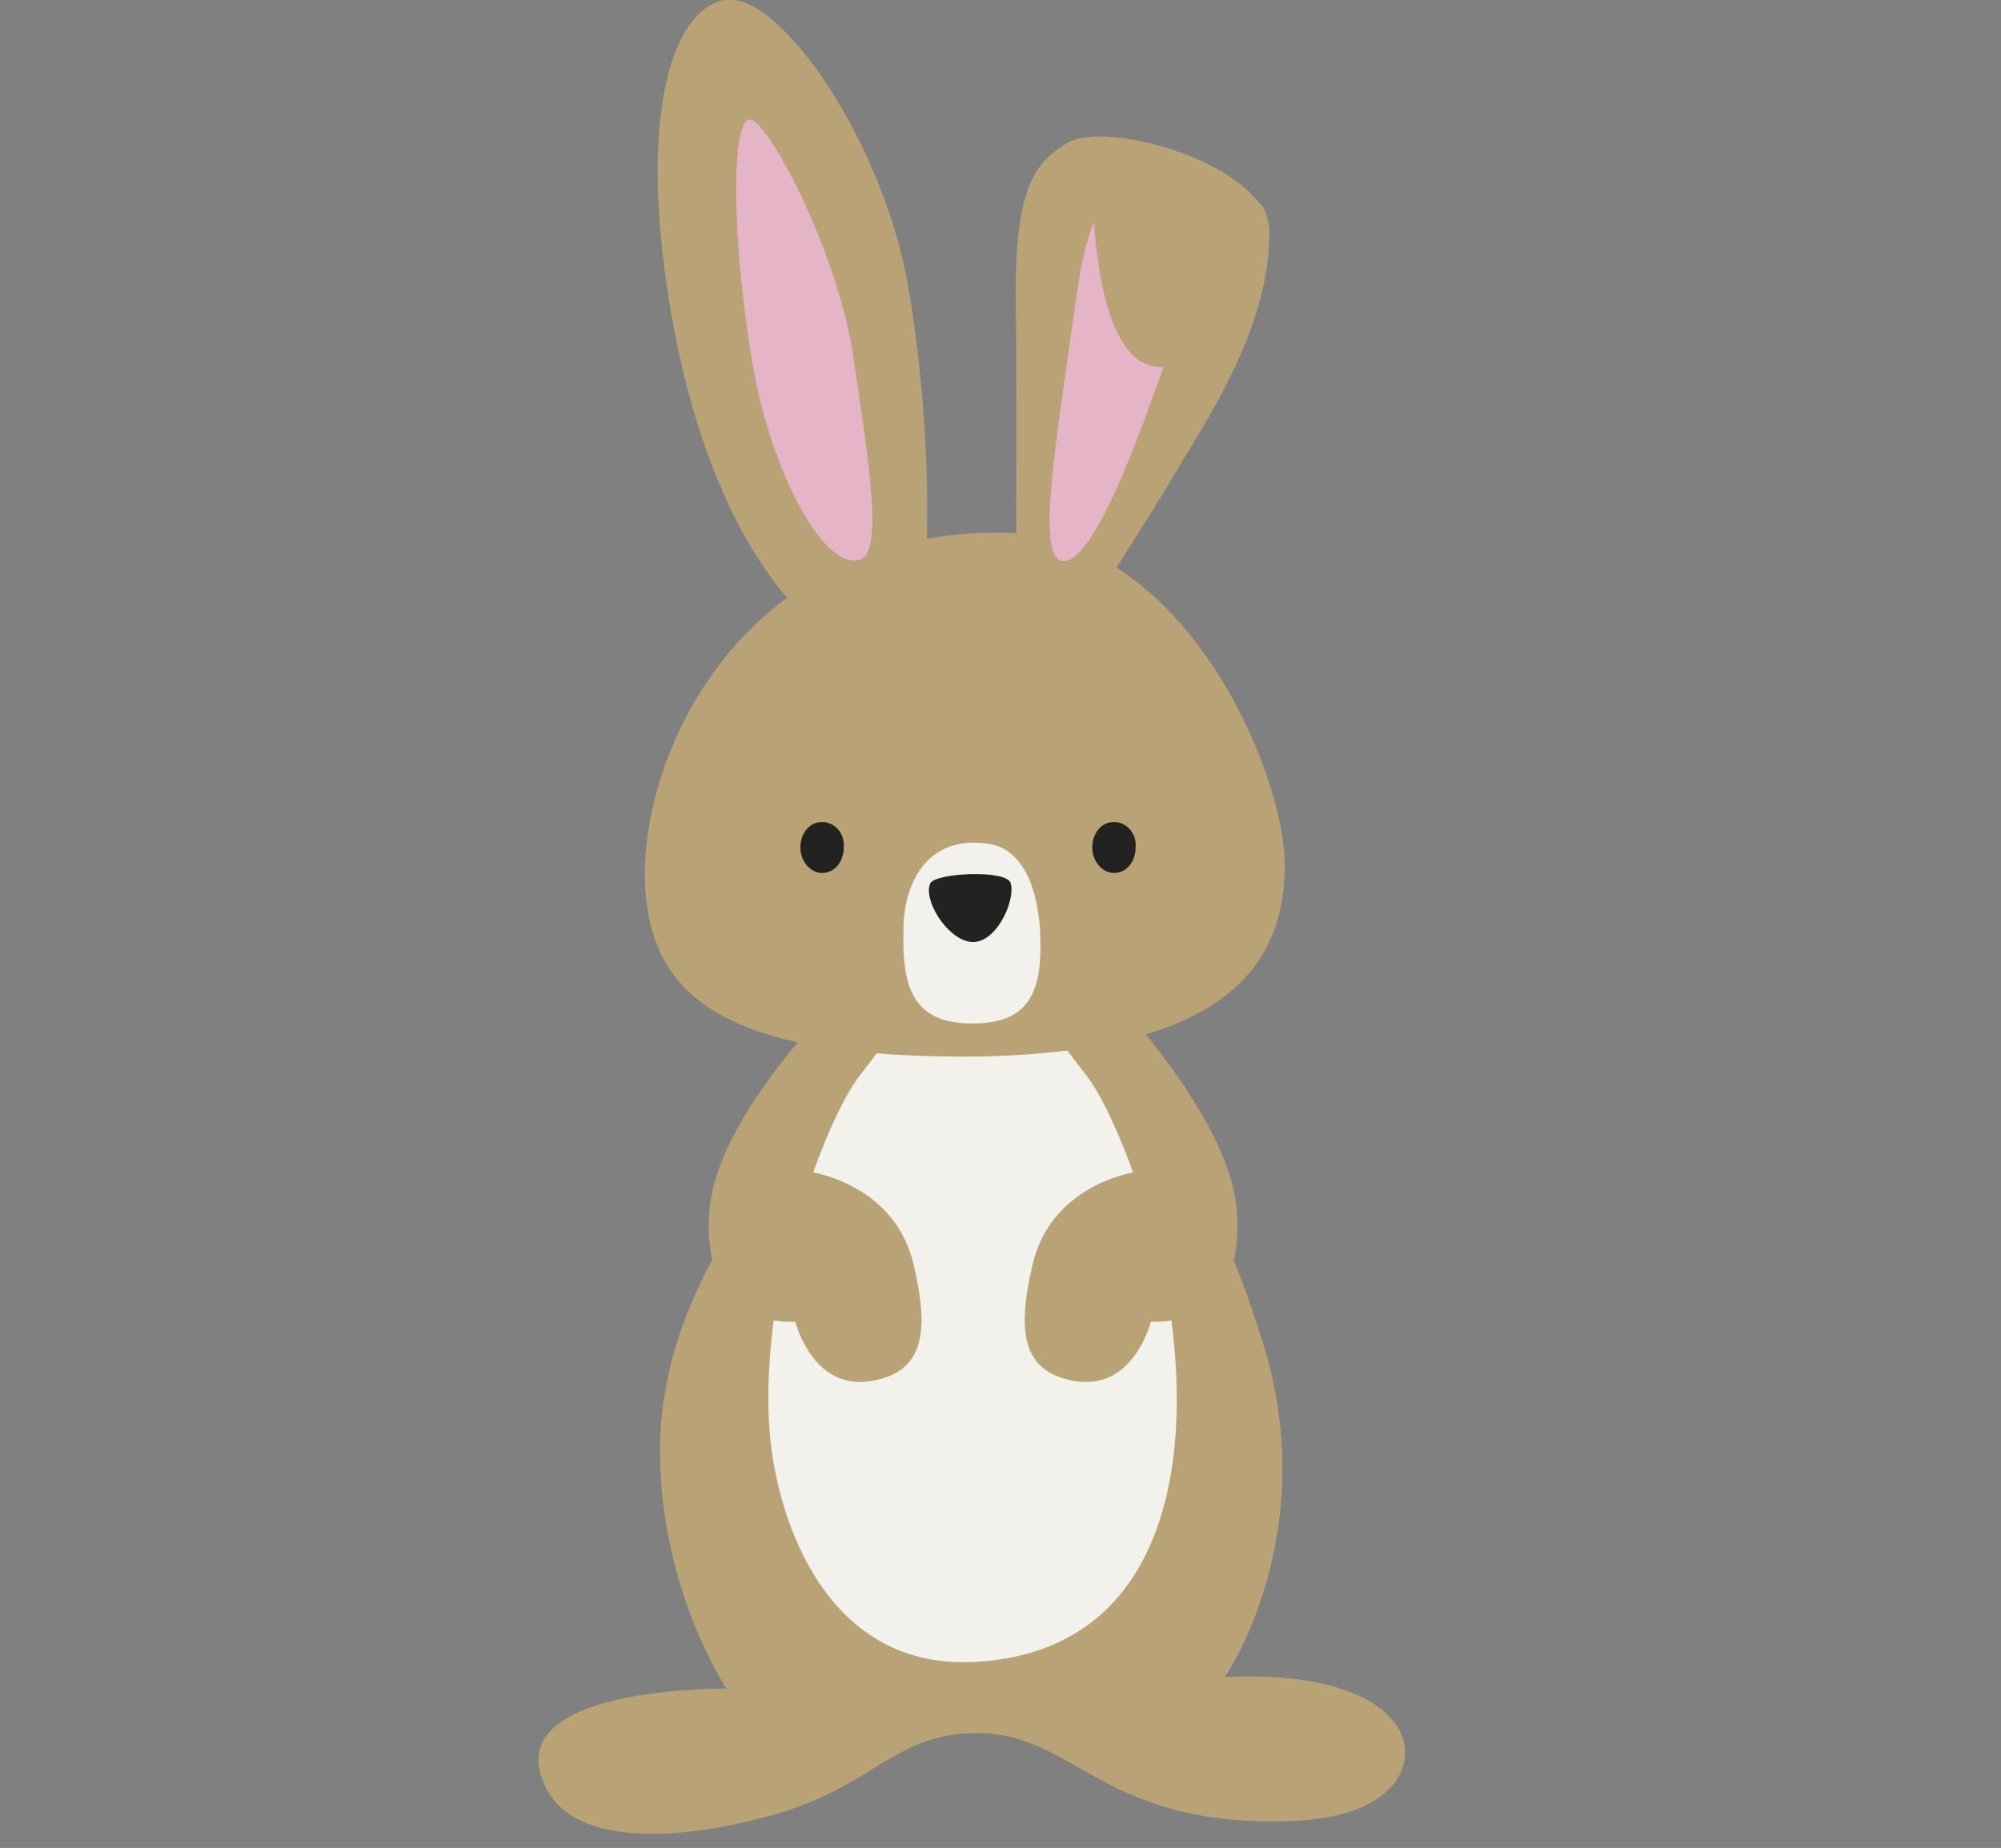 <?xml version="1.0" encoding="UTF-8"?>
<!-- Generator: Adobe Illustrator 27.8.0, SVG Export Plug-In . SVG Version: 6.00 Build 0)  -->
<svg xmlns="http://www.w3.org/2000/svg" xmlns:xlink="http://www.w3.org/1999/xlink" version="1.1" id="Livello_1" x="0px" y="0px" width="157px" height="145px" viewBox="0 0 157 145" style="enable-background:new 0 0 157 145;" xml:space="preserve">
<rect x="0" y="0" width="157" height="145" fill="#808080" stroke="none"/>
<style type="text/css">
	.st0{fill:#B9A276;}
	.st1{fill:#F3F1EC;}
	.st2{fill:#E5B5C7;}
	.st3{fill:#222221;}
</style>
<g>
	<path class="st0" d="M59.9,92.9c0,0-7.8,8.8-8.1,20.1c-0.3,11.3,5.2,19.5,5.2,19.5s-15.8-0.2-14.7,6.2c1.2,6.4,10.6,5.9,18.4,3.7   c7.7-2.2,9.3-6.1,15.3-6.4c8.3-0.4,10,7.3,24.9,6.9c9.6-0.2,10.6-5.5,8.3-8c-3.6-4.1-13.1-3.3-13.1-3.3s7.7-11.1,3-26.2   c-4.5-14.5-7.9-15-7.9-15L59.9,92.9z"></path>
	<path class="st1" d="M69.5,75.1c0,0-10.4,21.7-9.1,37.4c0.6,6.9,4.5,18.6,16.2,17.9c13.6-0.8,16.9-13.3,15.4-26.1   c-1.5-12.8-8.7-29.3-8.7-29.3H69.5z"></path>
	<path class="st0" d="M64.1,80.1c0,0-7.7,8-8.4,14.5c-1,9.9,6.7,9.1,6.7,9.1s1.4,5.7,6.3,4.6c3.8-0.8,4.2-3.9,3-9   c-1.4-6.3-7.9-7.3-7.9-7.3s1.7-4.9,3.5-7.4c1.9-2.5,3.4-4.4,3.4-4.4L64.1,80.1z"></path>
	<path class="st0" d="M88.4,79.4c0,0,7.9,8.6,8.6,15.2c1,9.9-6.7,9.1-6.7,9.1s-1.4,5.7-6.3,4.6c-3.8-0.8-4.2-3.9-3-9   c1.4-6.3,7.9-7.3,7.9-7.3s-1.7-4.9-3.5-7.4c-1.9-2.5-3.4-4.4-3.4-4.4L88.4,79.4z"></path>
	<path class="st0" d="M78.8,41.8c14.1,0.2,22,18.7,22,26.1c0,7.4-4.1,14.6-23.9,15C57,83.1,50.6,78.4,50.6,68.5   C50.6,58.5,58.6,41.5,78.8,41.8z"></path>
	<path class="st1" d="M77.5,66.2c-4.9-0.7-6.5,3.3-6.6,6.3c-0.2,5.1,0.7,8,5.9,7.8c4.5-0.2,5-3.3,4.8-7.4   C81.3,68.8,79.8,66.5,77.5,66.2z"></path>
	<path class="st0" d="M65,49.8c-0.8-0.3-8.2-5.5-11.8-22.4C49.7,10.4,52.4,0.9,56.8,0c4.4-0.8,12.6,11.3,14.5,22.7   c2.4,14.5,1.1,24.9,1.1,24.9L65,49.8z"></path>
	<path class="st2" d="M67.5,43.9c-2.7,1-7-6.6-8.5-15.6c-1.6-9.8-1.6-18.3-0.3-18.9c1.4-0.5,7.2,10.7,8.3,18.9   C68.2,36.5,69.3,43.2,67.5,43.9z"></path>
	<path class="st0" d="M79.7,47.3c0,0,0.1-13.9,0-23.8c-0.1-9.1,1.7-10.8,3.9-12.2c3.1-2.1,16,1.7,16,6.9c0,6-3,11.8-6.6,17.6   C89.6,41.6,84.7,49,84.7,49L79.7,47.3z"></path>
	<path class="st2" d="M83.3,44c-1.9-0.3-0.5-9,0.5-16.1c1-6.8,1.4-13.7,5.5-12.3c4.1,1.4,4.1,7.1,2.5,11.8C90.1,32,86,44.5,83.3,44z   "></path>
	<path class="st0" d="M85.7,11c0,0.8-0.7,17.6,5.3,17.8c8,0.3,8.9-8.2,8.4-11.8C98.8,13.4,85.7,11,85.7,11z"></path>
	<path class="st3" d="M73,69.3c0.4-0.8,6-1.1,6.3,0c0.4,1.4-1.2,4.9-3.2,4.6C74.2,73.6,72.4,70.5,73,69.3z"></path>
	<g>
		<path class="st3" d="M64.5,64.5c-1,0-1.7,0.9-1.7,2c0,1.1,0.8,2,1.7,2c1,0,1.7-0.9,1.7-2C66.3,65.4,65.5,64.5,64.5,64.5z"></path>
	</g>
	<g>
		<path class="st3" d="M87.4,64.5c-1,0-1.7,0.9-1.7,2c0,1.1,0.8,2,1.7,2c1,0,1.7-0.9,1.7-2C89.2,65.4,88.4,64.5,87.4,64.5z"></path>
	</g>
</g>
</svg>
